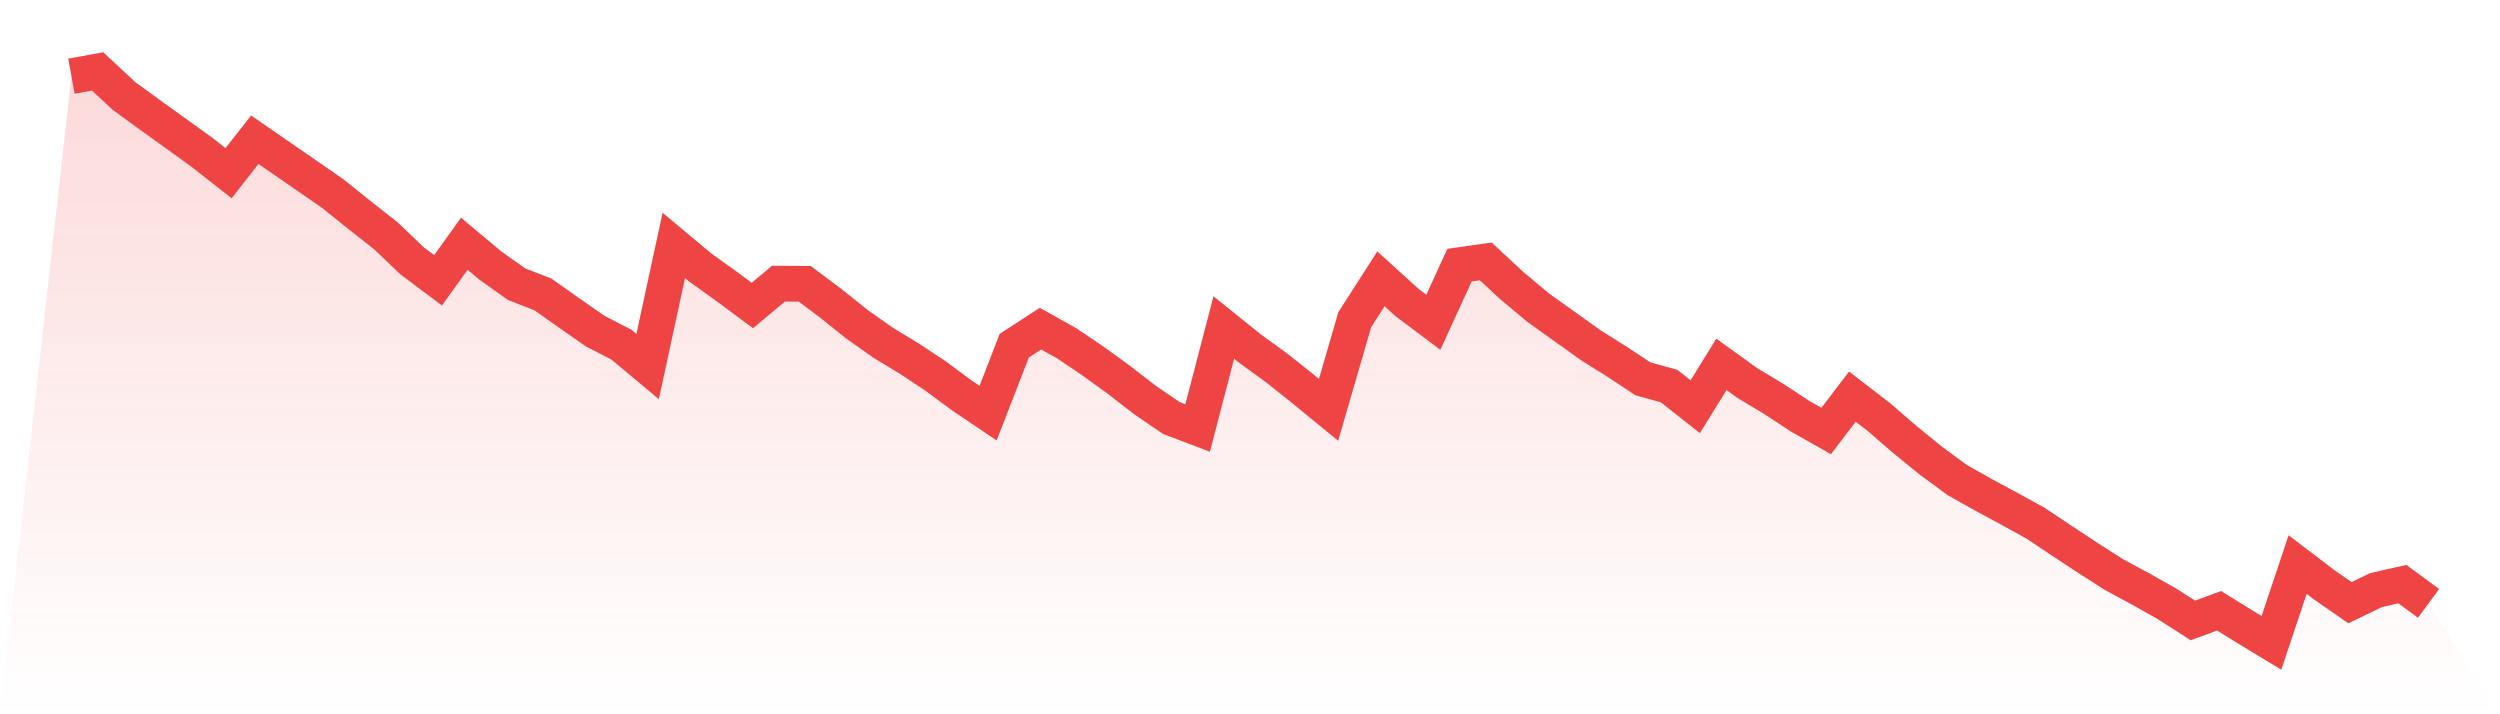 <svg viewBox="0 0 140 40" xmlns="http://www.w3.org/2000/svg">
<defs>
<linearGradient id="gradient" x1="0" x2="0" y1="0" y2="1">
<stop offset="0%" stop-color="#ef4444" stop-opacity="0.2"/>
<stop offset="100%" stop-color="#ef4444" stop-opacity="0"/>
</linearGradient>
</defs>
<path d="M4,4.267 L4,4.267 L5.467,4 L6.933,5.366 L8.4,6.436 L9.867,7.488 L11.333,8.546 L12.8,9.697 L14.267,7.825 L15.733,8.836 L17.2,9.848 L18.667,10.865 L20.133,12.045 L21.6,13.196 L23.067,14.597 L24.533,15.696 L26,13.649 L27.467,14.876 L28.933,15.916 L30.4,16.486 L31.867,17.521 L33.333,18.544 L34.8,19.3 L36.267,20.526 L37.733,13.742 L39.2,14.969 L40.667,16.021 L42.133,17.108 L43.6,15.882 L45.067,15.893 L46.533,16.992 L48,18.166 L49.467,19.201 L50.933,20.09 L52.4,21.061 L53.867,22.148 L55.333,23.136 L56.8,19.358 L58.267,18.404 L59.733,19.224 L61.2,20.212 L62.667,21.276 L64.133,22.409 L65.6,23.409 L67.067,23.967 L68.533,18.34 L70,19.52 L71.467,20.584 L72.933,21.747 L74.4,22.95 L75.867,17.899 L77.333,15.614 L78.8,16.945 L80.267,18.044 L81.733,14.847 L83.2,14.638 L84.667,15.998 L86.133,17.224 L87.6,18.271 L89.067,19.323 L90.533,20.241 L92,21.212 L93.467,21.619 L94.933,22.776 L96.4,20.404 L97.867,21.462 L99.333,22.34 L100.8,23.305 L102.267,24.136 L103.733,22.212 L105.2,23.34 L106.667,24.607 L108.133,25.798 L109.6,26.88 L111.067,27.705 L112.533,28.496 L114,29.304 L115.467,30.286 L116.933,31.251 L118.4,32.187 L119.867,32.977 L121.333,33.803 L122.8,34.744 L124.267,34.204 L125.733,35.111 L127.2,36 L128.667,31.617 L130.133,32.733 L131.6,33.75 L133.067,33.041 L134.533,32.71 L136,33.791 L140,40 L0,40 z" fill="url(#gradient)"/>
<path d="M4,4.267 L4,4.267 L5.467,4 L6.933,5.366 L8.4,6.436 L9.867,7.488 L11.333,8.546 L12.8,9.697 L14.267,7.825 L15.733,8.836 L17.2,9.848 L18.667,10.865 L20.133,12.045 L21.6,13.196 L23.067,14.597 L24.533,15.696 L26,13.649 L27.467,14.876 L28.933,15.916 L30.4,16.486 L31.867,17.521 L33.333,18.544 L34.8,19.3 L36.267,20.526 L37.733,13.742 L39.2,14.969 L40.667,16.021 L42.133,17.108 L43.6,15.882 L45.067,15.893 L46.533,16.992 L48,18.166 L49.467,19.201 L50.933,20.09 L52.4,21.061 L53.867,22.148 L55.333,23.136 L56.8,19.358 L58.267,18.404 L59.733,19.224 L61.2,20.212 L62.667,21.276 L64.133,22.409 L65.6,23.409 L67.067,23.967 L68.533,18.34 L70,19.52 L71.467,20.584 L72.933,21.747 L74.4,22.95 L75.867,17.899 L77.333,15.614 L78.8,16.945 L80.267,18.044 L81.733,14.847 L83.2,14.638 L84.667,15.998 L86.133,17.224 L87.6,18.271 L89.067,19.323 L90.533,20.241 L92,21.212 L93.467,21.619 L94.933,22.776 L96.4,20.404 L97.867,21.462 L99.333,22.34 L100.8,23.305 L102.267,24.136 L103.733,22.212 L105.2,23.34 L106.667,24.607 L108.133,25.798 L109.6,26.88 L111.067,27.705 L112.533,28.496 L114,29.304 L115.467,30.286 L116.933,31.251 L118.4,32.187 L119.867,32.977 L121.333,33.803 L122.8,34.744 L124.267,34.204 L125.733,35.111 L127.2,36 L128.667,31.617 L130.133,32.733 L131.6,33.75 L133.067,33.041 L134.533,32.71 L136,33.791" fill="none" stroke="#ef4444" stroke-width="2"/>
</svg>